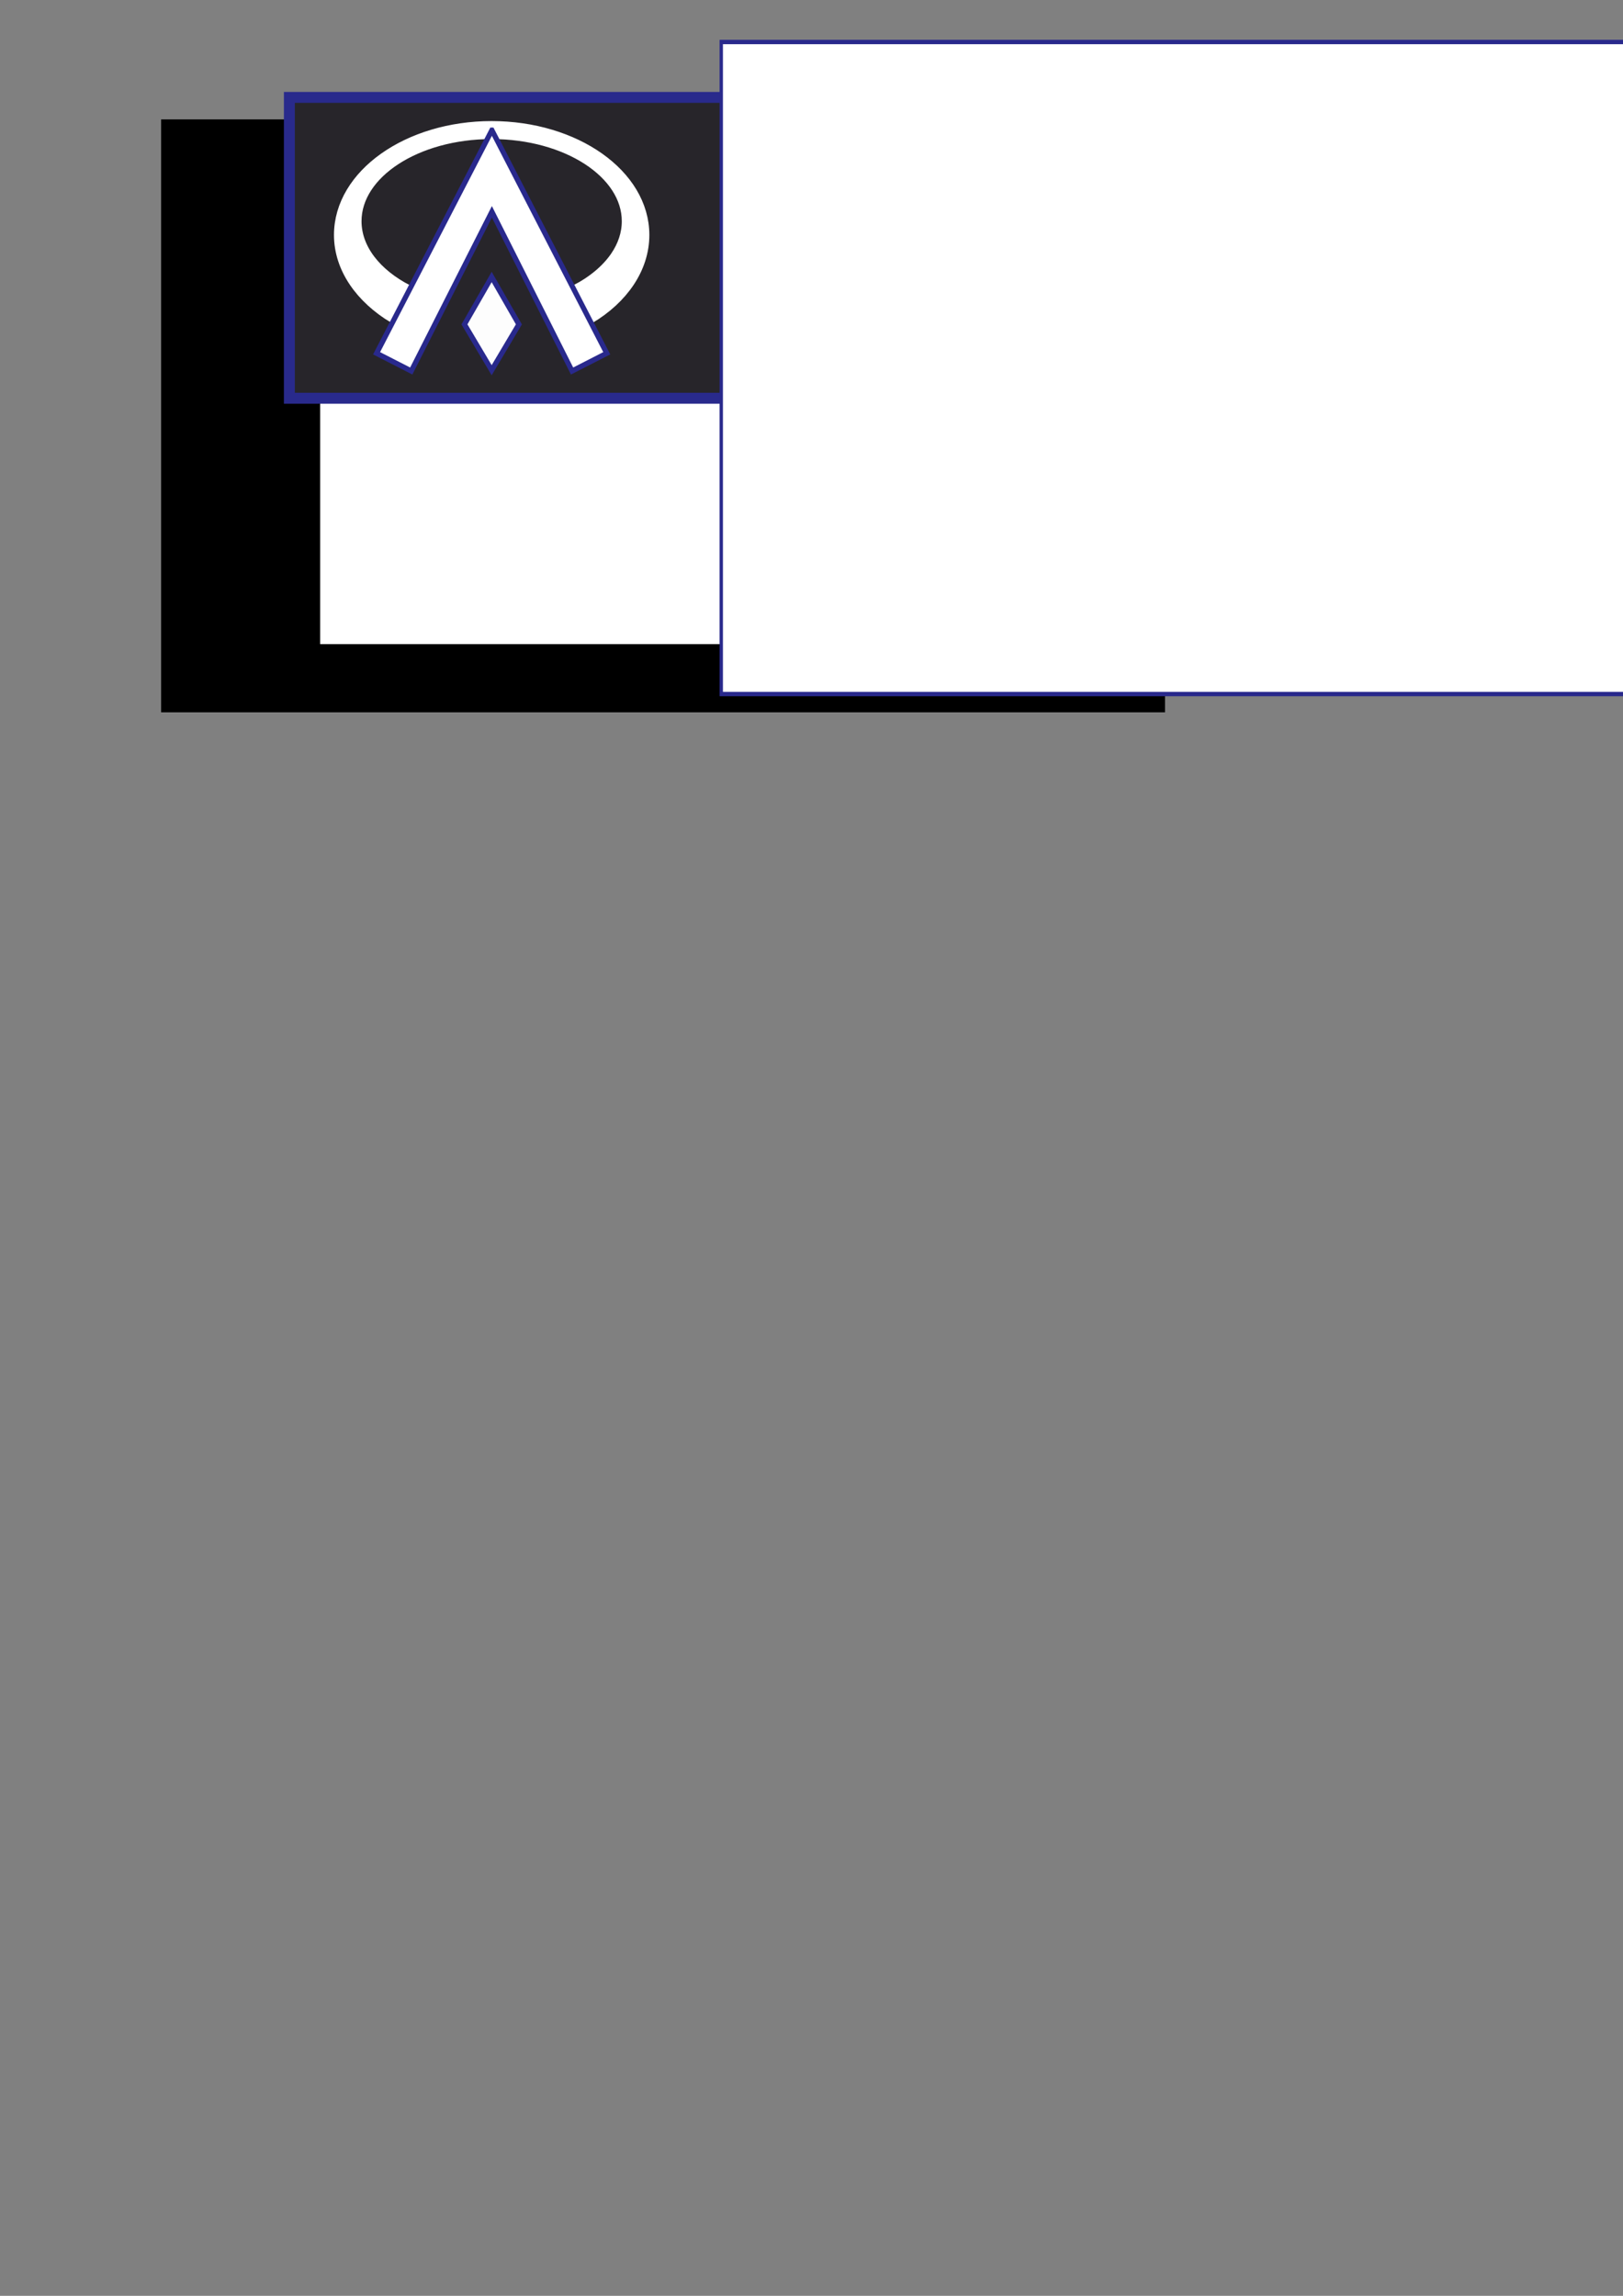 <?xml version="1.0" encoding="UTF-8" standalone="no"?>
<!-- Created with Inkscape (http://www.inkscape.org/) -->

<svg
   xmlns:dc="http://purl.org/dc/elements/1.1/"
   xmlns:cc="http://creativecommons.org/ns#"
   xmlns:rdf="http://www.w3.org/1999/02/22-rdf-syntax-ns#"
   xmlns:svg="http://www.w3.org/2000/svg"
   xmlns="http://www.w3.org/2000/svg"
   xmlns:xlink="http://www.w3.org/1999/xlink"
   xmlns:sodipodi="http://sodipodi.sourceforge.net/DTD/sodipodi-0.dtd"
   xmlns:inkscape="http://www.inkscape.org/namespaces/inkscape"
   width="210mm"
   height="297mm"
   id="svg2"
   version="1.1"
   inkscape:version="0.47 r22583"
   sodipodi:docname="openarena-banner.svg">
  <rect width="100%" height="100%" fill="#808080" stroke="none"/>
  <defs
     id="defs4">
    <pattern
       inkscape:stockid="Stripes 1:1"
       id="Strips1_1"
       patternTransform="translate(0,0) scale(10,10)"
       height="1"
       width="2"
       patternUnits="userSpaceOnUse"
       inkscape:collect="always">
      <rect
         id="rect4381"
         height="2"
         width="1"
         y="-0.5"
         x="0"
         style="fill:black;stroke:none" />
    </pattern>
    <linearGradient
       id="linearGradient5558">
      <stop
         style="stop-color:#292a8c;stop-opacity:1;"
         offset="0"
         id="stop5560" />
      <stop
         style="stop-color:#292a8c;stop-opacity:0;"
         offset="1"
         id="stop5562" />
    </linearGradient>
    <linearGradient
       id="linearGradient5520">
      <stop
         style="stop-color:#1517b8;stop-opacity:1;"
         offset="0"
         id="stop5522" />
      <stop
         style="stop-color:#1517b8;stop-opacity:0;"
         offset="1"
         id="stop5524" />
    </linearGradient>
    <linearGradient
       id="linearGradient3598">
      <stop
         style="stop-color:#7bcde5;stop-opacity:1;"
         offset="0"
         id="stop3600" />
      <stop
         style="stop-color:#000000;stop-opacity:1;"
         offset="1"
         id="stop3602" />
    </linearGradient>
    <inkscape:perspective
       sodipodi:type="inkscape:persp3d"
       inkscape:vp_x="0 : 526.18109 : 1"
       inkscape:vp_y="0 : 1000 : 0"
       inkscape:vp_z="744.09448 : 526.18109 : 1"
       inkscape:persp3d-origin="372.04724 : 350.78739 : 1"
       id="perspective10" />
    <inkscape:perspective
       id="perspective5474"
       inkscape:persp3d-origin="0.5 : 0.33333333 : 1"
       inkscape:vp_z="1 : 0.5 : 1"
       inkscape:vp_y="0 : 1000 : 0"
       inkscape:vp_x="0 : 0.5 : 1"
       sodipodi:type="inkscape:persp3d" />
    <radialGradient
       inkscape:collect="always"
       xlink:href="#linearGradient5520"
       id="radialGradient5536"
       cx="484.873"
       cy="144.235"
       fx="484.873"
       fy="144.235"
       r="31.014"
       gradientTransform="matrix(1,0,0,0.787,0,30.775)"
       gradientUnits="userSpaceOnUse" />
    <radialGradient
       inkscape:collect="always"
       xlink:href="#linearGradient5520"
       id="radialGradient5544"
       gradientUnits="userSpaceOnUse"
       gradientTransform="matrix(1,0,0,0.787,0,30.775)"
       cx="484.873"
       cy="144.235"
       fx="484.873"
       fy="144.235"
       r="31.014" />
  </defs>
  <sodipodi:namedview
     id="base"
     pagecolor="#ffffff"
     bordercolor="#666666"
     borderopacity="1.0"
     inkscape:pageopacity="0.0"
     inkscape:pageshadow="2"
     inkscape:zoom="3.0460937"
     inkscape:cx="483.44861"
     inkscape:cy="931.48776"
     inkscape:document-units="px"
     inkscape:current-layer="layer1"
     showgrid="false"
     inkscape:snap-nodes="false"
     inkscape:window-width="1440"
     inkscape:window-height="789"
     inkscape:window-x="0"
     inkscape:window-y="26"
     inkscape:window-maximized="1" />
  <g
     inkscape:groupmode="layer"
     id="layer2"
     inkscape:label="Calque"
     style="display:inline" />
  <g
     inkscape:label="Calque 1"
     inkscape:groupmode="layer"
     id="layer1"
     style="display:inline">
    <flowRoot
       xml:space="preserve"
       id="flowRoot2816"
       style="font-size:40px;font-style:normal;font-variant:normal;font-weight:normal;font-stretch:normal;fill:#000000;fill-opacity:1;stroke:none;font-family:Granular BRK;-inkscape-font-specification:Granular BRK"><flowRegion
         id="flowRegion2818"><rect
           id="rect2820"
           width="490.934"
           height="289.914"
           x="78.792"
           y="58.372" /></flowRegion><flowPara
         id="flowPara2822" /></flowRoot>    <flowRoot
       xml:space="preserve"
       id="flowRoot3634"
       style="font-size:48px;font-style:normal;font-variant:normal;font-weight:normal;font-stretch:normal;fill:#ffffff;fill-opacity:1;stroke:none;font-family:Spastic BRK;-inkscape-font-specification:Spastic BRK"
       transform="translate(8.081,-13.132)"><flowRegion
         id="flowRegion3636"><rect
           id="rect3638"
           width="286.883"
           height="184.858"
           x="148.492"
           y="143.225"
           style="font-size:48px;font-style:normal;font-variant:normal;font-weight:normal;font-stretch:normal;fill:#ffffff;fill-opacity:1;font-family:Spastic BRK;-inkscape-font-specification:Spastic BRK" /></flowRegion><flowPara
         id="flowPara3640">p2pfr.comppfez</flowPara></flowRoot>    <rect
       style="fill:#27252a;fill-opacity:1;fill-rule:nonzero;stroke:#292a8c;stroke-width:5.343;stroke-linecap:butt;stroke-linejoin:miter;stroke-miterlimit:4;stroke-opacity:1;stroke-dasharray:none;stroke-dashoffset:0"
       id="rect5497"
       width="536.109"
       height="147.099"
       x="141.511"
       y="47.625"
       inkscape:export-filename="/home/fab/images/openarena-banner.png"
       inkscape:export-xdpi="88"
       inkscape:export-ydpi="88" />
    <flowRoot
       xml:space="preserve"
       id="flowRoot3642"
       style="font-size:40px;font-style:normal;font-variant:normal;font-weight:normal;font-stretch:normal;fill:#ffffff;fill-opacity:1;stroke:#29298c;stroke-width:1;stroke-miterlimit:4;stroke-opacity:1;stroke-dasharray:none;font-family:Vigilance BRK;-inkscape-font-specification:Vigilance BRK"
       transform="matrix(1.635,0,0,2.147,-388.85,-263.108)"
       inkscape:export-filename="/home/fab/images/openarena-banner.png"
       inkscape:export-xdpi="88"
       inkscape:export-ydpi="88"><flowRegion
         id="flowRegion3644"
         style="stroke:url(#Strips1_1)"><rect
           id="rect3646"
           width="334.361"
           height="148.492"
           x="453.558"
           y="132.113"
           style="font-style:normal;font-variant:normal;font-weight:normal;font-stretch:normal;fill:#ffffff;fill-opacity:1;stroke:#29298c;stroke-width:1;stroke-miterlimit:4;stroke-opacity:1;stroke-dasharray:none;font-family:Vigilance BRK;-inkscape-font-specification:Vigilance BRK" /></flowRegion><flowPara
         style="font-style:normal;font-variant:normal;font-weight:normal;font-stretch:normal;stroke:#29298c;stroke-width:1;stroke-miterlimit:4;stroke-opacity:1;stroke-dasharray:none;font-family:Vigilance BRK;-inkscape-font-specification:Vigilance BRK;fill:#ffffff;fill-opacity:1"
         id="flowPara5193"><flowSpan
   style="font-size:40.038px;stroke:#29298c;stroke-opacity:1;fill:#ffffff;fill-opacity:1"
   id="flowSpan5632">OPENARENA</flowSpan>.WS</flowPara><flowPara
         style="font-style:normal;font-variant:normal;font-weight:normal;font-stretch:normal;stroke:#29298c;stroke-width:1;stroke-miterlimit:4;stroke-opacity:1;stroke-dasharray:none;font-family:Vigilance BRK;-inkscape-font-specification:Vigilance BRK;fill:#ffffff;fill-opacity:1"
         id="flowPara5622" /></flowRoot>    <g
       id="g5514"
       transform="matrix(2.515,0,0,2.573,-979.014,-250.053)"
       style="stroke:url(#radialGradient5536);stroke-opacity:1"
       inkscape:export-filename="/home/fab/images/openarena-banner.png"
       inkscape:export-xdpi="88"
       inkscape:export-ydpi="88">
      <path
         sodipodi:nodetypes="csccssssccsc"
         id="path2911"
         d="m 484.873,121.606 c -16.121,0 -29.247,9.048 -29.247,20.228 0,6.171 4.07,11.716 10.367,15.424 l 2.444,-4.551 c -6.267,-3.142 -10.283,-8.018 -10.283,-13.485 0,-9.432 11.976,-17.025 26.718,-17.025 14.742,0 26.718,7.594 26.718,17.025 0,2.478 -0.829,4.835 -2.318,6.964 -1.795,2.567 -4.549,4.804 -7.965,6.521 l 2.444,4.636 c 6.331,-3.708 10.367,-9.307 10.367,-15.508 0,-11.18 -13.126,-20.228 -29.247,-20.228 z"
         style="fill:#ffffff;fill-opacity:1;fill-rule:nonzero;stroke:#ffffff;stroke-width:2.83;stroke-linecap:butt;stroke-linejoin:miter;stroke-miterlimit:4;stroke-opacity:1;stroke-dasharray:none" />
      <path
         style="fill:#ffffff;fill-opacity:1;fill-rule:nonzero;stroke:#29298c;stroke-opacity:1"
         d="m 484.915,121.921 -22.42,42.395 6.743,3.371 15.677,-30.258 15.593,30.258 6.743,-3.371 -22.335,-42.395 z"
         id="path2942" />
      <path
         sodipodi:nodetypes="ccccc"
         id="rect2950"
         d="m 484.873,167.535 5.293,-8.713 -5.293,-9.007 -5.293,9.007 5.293,8.713 z"
         style="fill:#fdfdfd;fill-opacity:1;fill-rule:nonzero;stroke:#29298c;stroke-opacity:1;opacity:1" />
    </g>
    <flowRoot
       xml:space="preserve"
       id="flowRoot5624"
       style="font-size:36px;font-style:normal;font-variant:normal;font-weight:normal;font-stretch:normal;fill:#ffffff;fill-opacity:1;stroke:none;font-family:Vigilance BRK;-inkscape-font-specification:Vigilance BRK"
       transform="translate(72.143,-25)"
       inkscape:export-filename="/home/fab/images/openarena-banner.png"
       inkscape:export-xdpi="88"
       inkscape:export-ydpi="88"><flowRegion
         id="flowRegion5626"><rect
           id="rect5628"
           width="488.571"
           height="106.429"
           x="344.286"
           y="130.219"
           style="font-size:36px;font-style:normal;font-variant:normal;font-weight:normal;font-stretch:normal;fill:#ffffff;font-family:Vigilance BRK;-inkscape-font-specification:Vigilance BRK" /></flowRegion><flowPara
         id="flowPara5638">Free software</flowPara></flowRoot>    <flowRoot
       xml:space="preserve"
       id="flowRoot5642"
       style="font-size:40px;font-style:normal;font-variant:normal;font-weight:normal;font-stretch:normal;fill:#ffffff;fill-opacity:1;stroke:none;font-family:Vigilance BRK;-inkscape-font-specification:Vigilance BRK"
       transform="translate(32.857,-3.571)"
       inkscape:export-filename="/home/fab/images/openarena-banner.png"
       inkscape:export-xdpi="88"
       inkscape:export-ydpi="88"><flowRegion
         id="flowRegion5644"><rect
           id="rect5646"
           width="304.286"
           height="55.714"
           x="352.857"
           y="140.219"
           style="font-style:normal;font-variant:normal;font-weight:normal;font-stretch:normal;fill:#ffffff;font-family:Vigilance BRK;-inkscape-font-specification:Vigilance BRK" /></flowRegion><flowPara
         id="flowPara5648"
         style="font-size:36px">1st person shooter</flowPara></flowRoot>  </g>
</svg>
